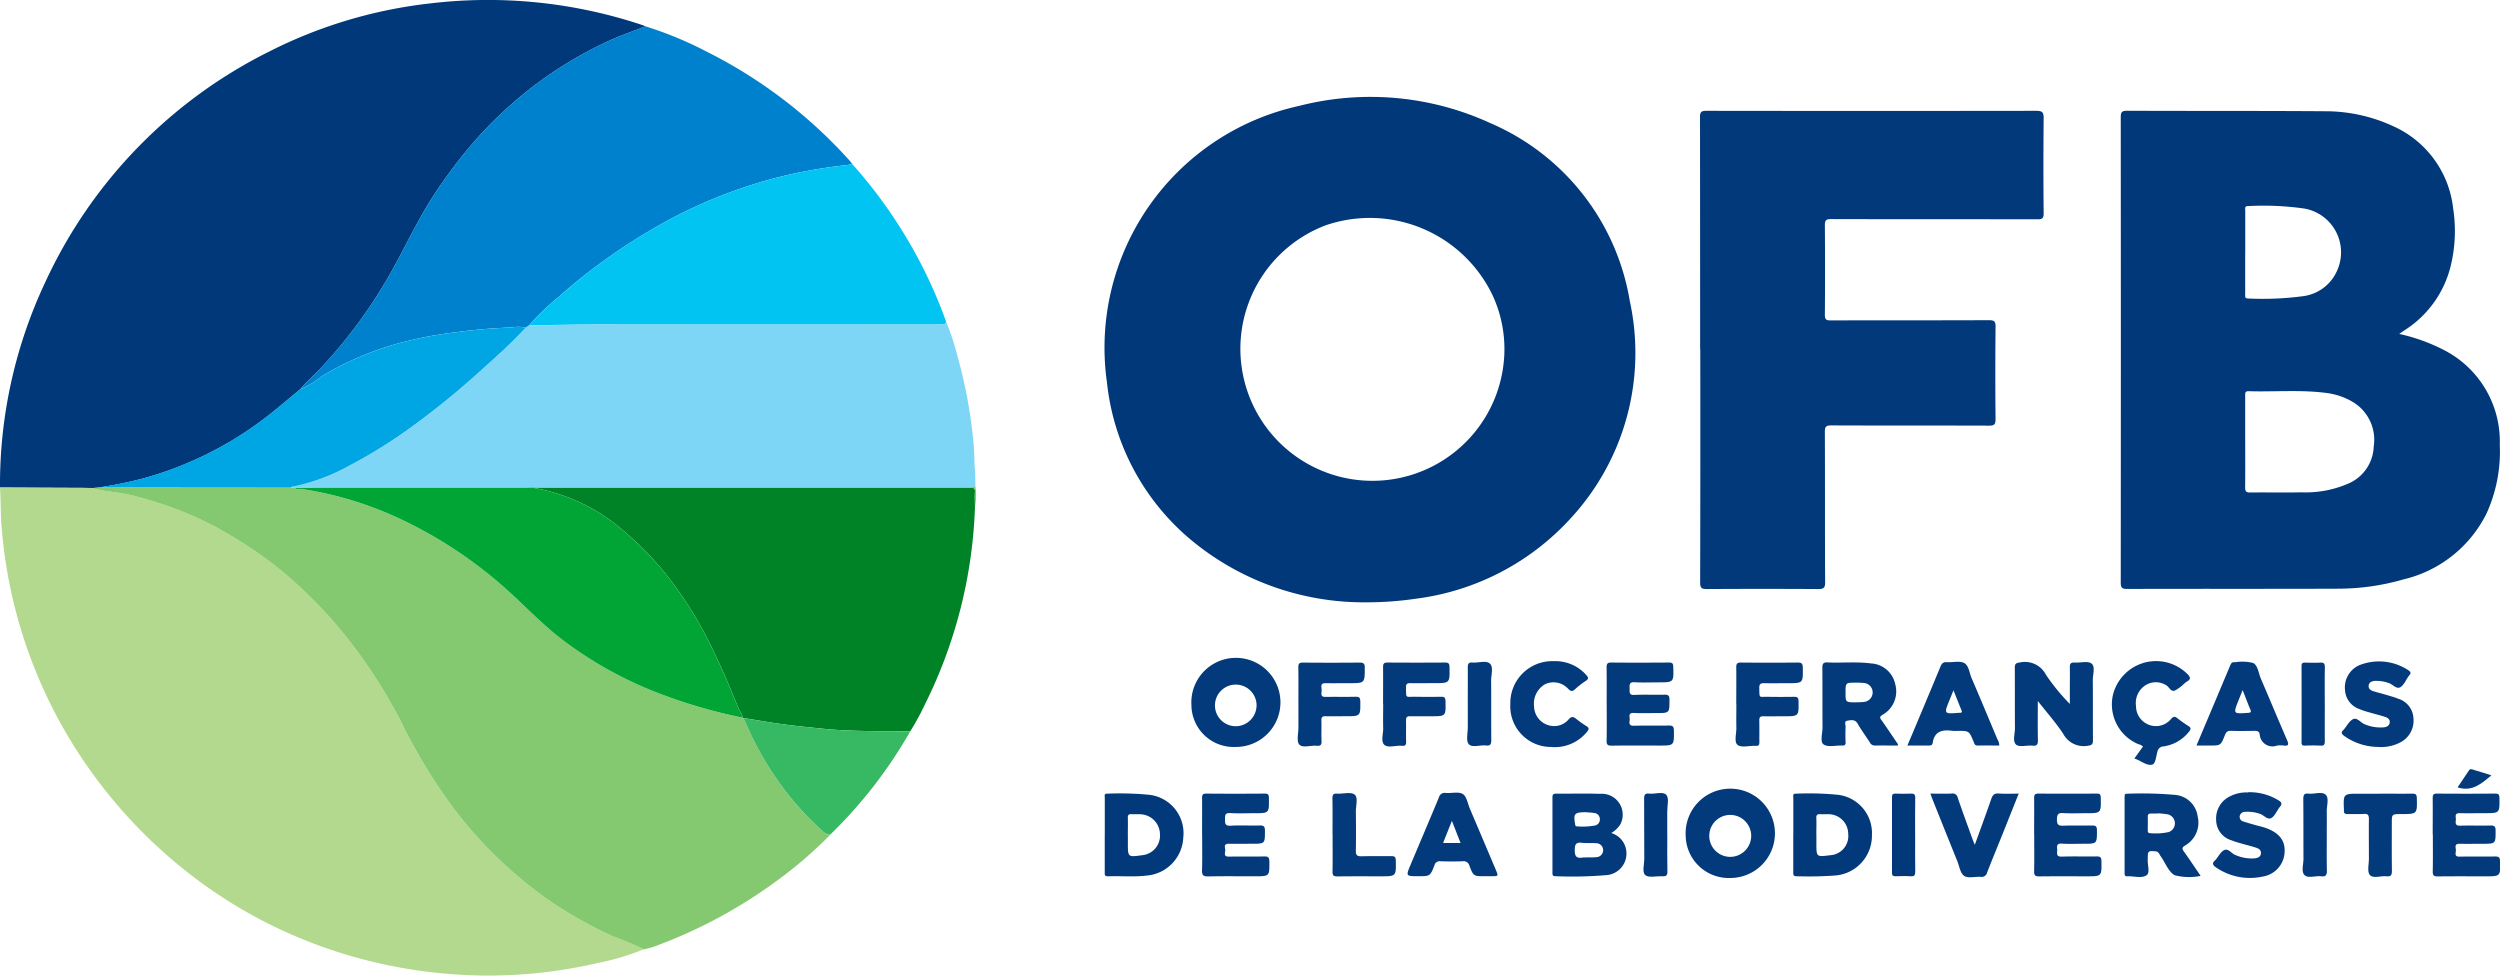 <svg xmlns="http://www.w3.org/2000/svg" data-name="Groupe 2145" width="159.874" height="62.392"><defs><clipPath id="OFB_svg__a"><path fill="none" d="M0 0h159.874v62.392H0z"></path></clipPath></defs><g clip-path="url(#OFB_svg__a)"><path d="M87.496 38.517a17.3 17.3 0 01-11.016-3.735 15.184 15.184 0 01-5.691-10.33 15.828 15.828 0 0112.29-17.68A18.367 18.367 0 0195.322 7.88a15.047 15.047 0 018.9 11.357 15.585 15.585 0 01-3.794 13.927 16.135 16.135 0 01-9.9 5.126 21.528 21.528 0 01-3.041.228m8.721-16.143a8.221 8.221 0 00-.715-3.4 8.7 8.7 0 00-10.707-4.57 8.443 8.443 0 1011.422 7.965" fill="#01387a"></path><path d="M0 31.176a30.393 30.393 0 012.881-13.1 30.934 30.934 0 0114.34-14.782A30.119 30.119 0 0127.458.224a31.165 31.165 0 0113.684 1.4 1.227 1.227 0 01.135.064c-.784.308-1.586.577-2.349.932a25.558 25.558 0 00-4.051 2.331 26.208 26.208 0 00-4.495 4.041 31.409 31.409 0 00-2.61 3.447c-.991 1.5-1.742 3.129-2.61 4.695a31.729 31.729 0 01-4.704 6.467c-.411.434-.878.814-1.247 1.287-.772.631-1.524 1.288-2.318 1.889a22.783 22.783 0 01-7.849 3.852 27.191 27.191 0 01-2.774.555l-.38.027c-.229 0-.459-.009-.688-.01L0 31.176" fill="#00387a"></path><path d="M0 31.175l5.2.021c.229 0 .459.006.688.01.782.226 1.6.254 2.394.432a24.366 24.366 0 014.2 1.417 21.966 21.966 0 012.758 1.489 23.591 23.591 0 013.807 2.869 29.522 29.522 0 012.593 2.7 32.734 32.734 0 013.925 5.886 36.533 36.533 0 003.276 5.472 27.565 27.565 0 003.029 3.444 28.732 28.732 0 003.086 2.558 27.235 27.235 0 004.275 2.415 19.6 19.6 0 011.93.819 15.765 15.765 0 01-2.972.885 30.922 30.922 0 01-8 .777 31.8 31.8 0 01-6.671-.941 31.153 31.153 0 01-6.155-2.259 30.459 30.459 0 01-5.533-3.514 31.559 31.559 0 01-5.9-6.169 31.025 31.025 0 01-5.836-15.9c-.061-.805-.039-1.61-.095-2.414" fill="#b2d98d"></path><path d="M153.434 21.355a11.7 11.7 0 012.814 1.009 6.567 6.567 0 013.612 6.083 9.568 9.568 0 01-.84 4.376 7.968 7.968 0 01-5.3 4.224 15.145 15.145 0 01-4.25.6c-4.479.019-8.958 0-13.437.016-.354 0-.413-.1-.412-.427q.013-14.861 0-29.723c0-.314.041-.432.4-.43 4.222.019 8.444 0 12.666.031a10.337 10.337 0 014.359.957 6.541 6.541 0 013.832 5.26 9.415 9.415 0 01-.128 3.553 6.767 6.767 0 01-2.972 4.231l-.349.237m-9.849 6.894c0 .975.007 1.95-.005 2.925 0 .249.066.327.322.324 1.09-.014 2.181.013 3.271-.011a6.824 6.824 0 003.136-.618 2.677 2.677 0 001.494-2.308 2.82 2.82 0 00-1.277-2.817 4.4 4.4 0 00-1.841-.623c-1.623-.2-3.255-.051-4.882-.1-.248-.007-.219.147-.219.3v2.925m0-12.123v2.654c0 .145-.051.321.2.315a19.51 19.51 0 003.489-.147 2.75 2.75 0 002.134-1.519 2.846 2.846 0 00-1.999-4.08 18.5 18.5 0 00-3.64-.164c-.239-.007-.179.167-.18.295v2.654" fill="#00387a"></path><path d="M41.163 60.711a19.59 19.59 0 00-1.93-.819 27.243 27.243 0 01-4.275-2.415 28.737 28.737 0 01-3.086-2.558 27.563 27.563 0 01-3.029-3.444 36.533 36.533 0 01-3.276-5.472 32.729 32.729 0 00-3.925-5.886 29.509 29.509 0 00-2.593-2.7 23.583 23.583 0 00-3.807-2.869 21.949 21.949 0 00-2.758-1.489 24.353 24.353 0 00-4.2-1.417c-.795-.178-1.612-.206-2.394-.432l.38-.027 12.325.011.247.024c.163.11.35.039.524.066a22.8 22.8 0 015.923 1.76 28.072 28.072 0 017.723 5.214c.947.892 1.864 1.814 2.9 2.612a25 25 0 006.5 3.572 33.236 33.236 0 005.073 1.451.451.451 0 00.058.026c.1.22.207.437.3.659a19.748 19.748 0 001.628 2.946 18.593 18.593 0 003.095 3.589.742.742 0 00.531.268 27.347 27.347 0 01-3.428 2.95 31.312 31.312 0 01-7.512 4.08 4.871 4.871 0 01-.99.3" fill="#84c970"></path><path d="M108.723 22.347q0-7.43-.008-14.86c0-.32.077-.4.4-.4q10.548.015 21.1 0c.389 0 .481.092.476.478a316.167 316.167 0 000 6.082c0 .313-.093.377-.386.377-4.4-.009-8.8 0-13.2-.013-.309 0-.409.058-.406.39q.026 2.868 0 5.736c0 .3.092.354.368.353 3.375-.009 6.75 0 10.124-.014.332 0 .427.068.424.416q-.029 2.964 0 5.928c0 .326-.093.4-.406.4-3.362-.012-6.724 0-10.086-.015-.325 0-.427.058-.425.411.016 3.208 0 6.416.019 9.624 0 .363-.105.432-.444.43q-3.561-.022-7.122 0c-.331 0-.428-.07-.427-.418q.019-7.449.008-14.9" fill="#01397a"></path><path d="M18.841 31.214l-.247-.024c.018-.017.034-.046.055-.05a12.626 12.626 0 003.585-1.3 32.779 32.779 0 004.347-2.727 51.631 51.631 0 004.068-3.323c1.015-.915 2.044-1.82 2.968-2.832l.219-.145c1.806-.024 3.612-.068 5.418-.07q10.348-.012 20.7 0h.346a.182.182 0 00.205-.177 16.97 16.97 0 01.744 2.281 30.551 30.551 0 011.03 5.788c.04.523.024 1.046.084 1.566v.008l.013.893a.986.986 0 01-.455.046H34.439a.829.829 0 00-.416.035c-.179.007-.358.021-.537.021h-12.3c-.781 0-1.563.011-2.344.016" fill="#7dd6f5"></path><path d="M33.835 20.806l-.22.145a2.266 2.266 0 00-.9-.011 35.7 35.7 0 00-3.612.313 25.246 25.246 0 00-3.517.674 19.524 19.524 0 00-5.038 2.154 5.113 5.113 0 01-1.338.8c.37-.474.837-.853 1.247-1.287a31.726 31.726 0 004.706-6.465c.867-1.566 1.619-3.2 2.61-4.695a31.407 31.407 0 012.61-3.447 26.207 26.207 0 014.495-4.041 25.559 25.559 0 014.051-2.331c.762-.355 1.564-.624 2.349-.932a24.078 24.078 0 013.923 1.624 30.892 30.892 0 019.157 6.993c.05.056.091.12.136.18a2.78 2.78 0 01-.326.076 32.544 32.544 0 00-3.957.67 31.031 31.031 0 00-7.3 2.763 37.224 37.224 0 00-4.294 2.682 35.027 35.027 0 00-2.958 2.376 14.855 14.855 0 00-1.824 1.759" fill="#0081cd"></path><path d="M47.536 45.916a.457.457 0 01-.058-.026c.012-.224-.161-.369-.237-.556-.527-1.3-1.07-2.584-1.684-3.843a24.942 24.942 0 00-2.137-3.652 20.03 20.03 0 00-3.487-3.841 11.809 11.809 0 00-5.769-2.791c.141 0 .282-.013.423-.013H62.1c.2-.013.262.07.248.276-.021.318 0 .639 0 .959a30.52 30.52 0 01-3.208 12.632 15.677 15.677 0 01-.934 1.712c-1.879-.025-3.761.018-5.635-.177-.837-.087-1.674-.168-2.508-.281s-1.685-.265-2.527-.4" fill="#008326"></path><path d="M33.837 20.809a14.854 14.854 0 011.82-1.76 35.035 35.035 0 012.958-2.376 37.221 37.221 0 014.294-2.682 31.031 31.031 0 017.3-2.763 32.544 32.544 0 013.957-.67 2.778 2.778 0 00.326-.076 30.677 30.677 0 016.009 10.076.182.182 0 01-.206.177H39.249c-1.806 0-3.612.045-5.418.07" fill="#01c4f2"></path><path d="M47.536 45.916c.842.135 1.682.285 2.527.4s1.671.194 2.508.281c1.874.195 3.756.152 5.635.177a29.562 29.562 0 01-5.113 6.6.741.741 0 01-.531-.268 18.591 18.591 0 01-3.095-3.589 19.748 19.748 0 01-1.628-2.946l-.3-.659" fill="#36b962"></path><path d="M130.317 44.833c0 .9-.012 1.7.006 2.485.006.276-.047.4-.353.366-.354-.035-.831.115-1.04-.065-.242-.209-.072-.7-.075-1.063-.011-1.283 0-2.565-.01-3.848 0-.271.084-.311.341-.347a1.51 1.51 0 011.647.782 13.151 13.151 0 001.532 1.874v-1c0-.449.011-.9 0-1.347-.008-.239.075-.314.309-.3.37.023.85-.118 1.082.065.25.2.075.7.078 1.065.011 1.27 0 2.54.01 3.81 0 .265-.042.35-.344.383a1.476 1.476 0 01-1.55-.754c-.461-.705-1.029-1.341-1.629-2.106M103.035 53.271a1.353 1.353 0 01.958 1.086 1.385 1.385 0 01-1.284 1.609 25.841 25.841 0 01-3.261.066c-.175 0-.169-.115-.169-.234v-4.8c0-.176.041-.247.233-.245.935.01 1.871-.022 2.805.013a1.338 1.338 0 011.306 1.947 1.689 1.689 0 01-.587.56m-1.566 1.565v-.016a4.017 4.017 0 00.614-.006.447.447 0 00.436-.454.441.441 0 00-.451-.438c-.306-.027-.618.009-.921-.028-.368-.045-.436.107-.443.443-.008.383.08.576.5.5a1.52 1.52 0 01.269 0m-.116-2.9c-.669.015-.744.1-.634.739.013.077.014.168.115.166a4.232 4.232 0 001.176-.057.388.388 0 00.291-.438.375.375 0 00-.341-.355c-.2-.034-.4-.038-.606-.055M121.372 47.678c-.505 0-.991-.009-1.475 0a.352.352 0 01-.328-.212c-.26-.4-.54-.78-.776-1.19-.166-.29-.417-.224-.639-.192-.248.035-.119.271-.128.415a9.335 9.335 0 000 .961c.006.167-.049.226-.218.218-.407-.018-.916.122-1.192-.073-.239-.169-.064-.717-.067-1.1-.009-1.269 0-2.538-.01-3.807 0-.272.073-.348.342-.336.921.042 1.846-.06 2.765.064a1.665 1.665 0 011.551 1.319 1.713 1.713 0 01-.822 1.973c-.2.126-.151.2-.05.34.353.5.695 1.013 1.04 1.521.006.009 0 .023.01.092m-2.721-2.757c.179-.008.361 0 .537-.027a.607.607 0 00-.017-1.212 4.176 4.176 0 00-.5-.018c-.652 0-.652 0-.652.634 0 .618 0 .618.631.624M79.007 47.767a2.7 2.7 0 01-2.816-2.682 2.849 2.849 0 112.816 2.682m1.349-2.725a1.331 1.331 0 10-1.326 1.4 1.341 1.341 0 001.326-1.4M140.729 56.011a1.165 1.165 0 01-.144.027 3.624 3.624 0 01-1.511-.067c-.4-.214-.6-.8-.9-1.215-.09-.126-.124-.3-.346-.315-.445-.033-.479-.017-.48.427v.077c-.027.354.161.862-.073 1.026-.316.221-.817.044-1.238.069-.141.008-.17-.072-.17-.192v-4.889c0-.109 0-.208.153-.2a24.2 24.2 0 013.111.077 1.587 1.587 0 011.409 1.376 1.679 1.679 0 01-.794 1.852c-.216.127-.216.214-.08.4.358.5.694 1.007 1.063 1.546m-2.75-4v.016h-.422c-.14 0-.213.044-.208.2.008.294 0 .589 0 .883 0 .106.037.177.152.172a3.91 3.91 0 001.181-.07.59.59 0 00-.055-1.134 5.458 5.458 0 00-.647-.065M110.645 56.147a2.752 2.752 0 01-2.847-2.716 2.856 2.856 0 112.847 2.716m.025-1.351a1.346 1.346 0 001.317-1.411 1.341 1.341 0 10-1.317 1.411" fill="#033a7b"></path><path d="M114.682 53.374v-2.346c0-.113-.06-.28.158-.272a19.014 19.014 0 012.686.07 2.467 2.467 0 012.183 2.592 2.548 2.548 0 01-2.288 2.565 23.352 23.352 0 01-2.536.052c-.222.006-.206-.132-.206-.277v-2.385m1.478-.023v.576c0 .88 0 .88.875.766a1.228 1.228 0 001.16-1.359 1.263 1.263 0 00-1.275-1.265c-.166-.007-.333.009-.5 0-.193-.016-.275.039-.264.251.017.345 0 .691 0 1.036M70.65 53.372v-2.348c0-.112-.061-.279.159-.269a19.9 19.9 0 012.688.072 2.473 2.473 0 012.172 2.75 2.551 2.551 0 01-2.321 2.414c-.83.1-1.666.02-2.5.047-.228.007-.2-.136-.2-.278v-2.387m1.479.008v.538c0 .9 0 .9.906.772a1.257 1.257 0 001.146-1.345 1.293 1.293 0 00-1.24-1.273c-.191-.013-.385 0-.576-.008s-.245.058-.239.242c.012.358 0 .717 0 1.075" fill="#01397a"></path><path d="M102.746 45.023c0-.782.008-1.565-.005-2.347 0-.231.056-.309.3-.307 1.231.012 2.463.009 3.694 0 .193 0 .262.045.269.255.032 1.014.04 1.013-.969 1.013-.5 0-1 .025-1.5-.008-.348-.023-.331.167-.322.4.008.211-.06.429.307.411.64-.031 1.283 0 1.924-.015.26-.008.319.079.318.326 0 .849.008.849-.826.849-.487 0-.976.02-1.462-.007-.336-.018-.268.2-.254.372s-.138.456.262.446c.744-.02 1.488 0 2.232-.013.25-.005.329.061.332.319.01.962.02.962-.944.962-1.013 0-2.027-.008-3.04.006-.248 0-.326-.058-.32-.313.017-.782.006-1.565.006-2.347M155.57 53.371c0-.783.008-1.566 0-2.348 0-.222.067-.275.281-.273q1.848.015 3.7 0c.208 0 .283.041.286.269.015.983.023.983-.956.983-.526 0-1.052.013-1.578 0-.369-.012-.24.248-.253.423s-.064.386.259.377c.654-.019 1.309.005 1.963-.011.255-.006.322.075.321.327 0 .841.008.841-.84.842-.488 0-.975.009-1.463 0-.375-.009-.229.264-.237.432s-.11.4.236.39c.757-.017 1.514 0 2.271-.01.227 0 .311.047.317.293.024.976.033.975-.94.976-1.014 0-2.027-.007-3.041.006-.249 0-.329-.062-.323-.321.018-.782.007-1.565.007-2.348M76.872 53.379c0-.782.006-1.565 0-2.347 0-.209.046-.284.273-.282q1.866.017 3.733 0c.235 0 .264.087.267.29.015.964.021.964-.937.964-.513 0-1.028.024-1.539-.008-.34-.021-.329.155-.329.393s-.018.436.346.415c.627-.035 1.257 0 1.885-.015.256-.007.321.077.321.328 0 .841.009.84-.842.841-.487 0-.975.011-1.462 0-.381-.011-.226.266-.235.431s-.116.4.232.392c.756-.016 1.514.007 2.27-.012.264-.006.319.087.321.33.008.94.015.94-.935.94-.988 0-1.976-.014-2.963.008-.314.007-.419-.065-.409-.393.024-.756.008-1.513.008-2.27M130.082 53.373c0-.782.008-1.564 0-2.346 0-.219.064-.279.28-.277q1.865.014 3.73 0c.214 0 .247.074.25.265.02.989.025.989-.947.989-.487 0-.976.022-1.461-.008-.337-.021-.389.111-.394.413-.005.328.1.408.413.394.614-.026 1.23 0 1.845-.012.236-.005.3.071.3.306 0 .861.013.861-.858.861-.461 0-.924.022-1.384-.008-.408-.027-.292.244-.3.451s-.047.393.29.38c.742-.027 1.487 0 2.23-.013.229 0 .306.053.31.3.015.972.024.972-.942.972-1.013 0-2.025-.007-3.038.005-.248 0-.331-.062-.325-.32.017-.781.006-1.564.006-2.346M94.985 56.034h-.038c-.711 0-.72 0-.98-.673a.375.375 0 00-.423-.283 20.46 20.46 0 01-1.423 0 .343.343 0 00-.391.263c-.271.694-.281.69-1.018.693-.813 0-.816 0-.5-.747.6-1.426 1.206-2.849 1.8-4.278a.387.387 0 01.447-.3c.368.03.816-.1 1.086.067.25.157.315.615.455.944q.826 1.94 1.648 3.883c.183.431.186.429-.272.43h-.385m-2.706-2.125h1.117l-.553-1.415-.564 1.415M127.85 47.677c-.459 0-.918-.01-1.375 0-.2.006-.216-.137-.269-.261-.284-.678-.284-.678-1.03-.678a2.267 2.267 0 01-.308 0c-.636-.088-1.16 0-1.273.775-.02.133-.121.169-.256.166-.435-.008-.87 0-1.363 0 .218-.515.421-.993.621-1.472.5-1.191 1-2.381 1.493-3.575.083-.2.178-.305.416-.288.37.027.8-.1 1.1.055s.333.632.477.968c.561 1.3 1.107 2.615 1.656 3.924a.72.72 0 01.112.387m-2.926-3.534l-.254.625c-.363.892-.363.892.609.814h.038c.111.006.174-.023.122-.151-.164-.406-.325-.813-.515-1.287M140.463 47.677c.739-1.752 1.456-3.445 2.165-5.141.06-.143.135-.207.285-.187a.322.322 0 00.038 0 2.788 2.788 0 011.135.048c.311.16.344.653.494 1 .565 1.315 1.115 2.637 1.684 3.951.116.268.083.368-.223.33a1.35 1.35 0 00-.422 0 .82.82 0 01-1.112-.725c-.036-.2-.171-.219-.342-.216-.5.008-1 .017-1.5 0-.227-.009-.31.089-.385.278-.263.665-.269.663-.989.663h-.828m2.953-3.543c-.111.275-.187.46-.261.646-.347.877-.348.873.6.806.172-.012.229-.039.151-.221-.16-.373-.3-.755-.487-1.231M136.493 48.503l.549-.761a.618.618 0 00-.3-.155 2.757 2.757 0 01-1.629-3.108 2.841 2.841 0 014.792-1.355c.159.169.218.305-.026.443a1.925 1.925 0 00-.214.163 2.538 2.538 0 01-.584.431c-.269.1-.361-.244-.567-.348a1.239 1.239 0 00-1.312.009 1.351 1.351 0 00-.605 1.328 1.279 1.279 0 00.823 1.2 1.252 1.252 0 001.427-.383c.133-.141.222-.172.379-.049a8.656 8.656 0 00.721.51c.177.112.172.2.044.357a2.542 2.542 0 01-1.619.946.408.408 0 00-.4.318c-.093.3-.12.8-.34.849-.359.087-.716-.255-1.141-.393M143.751 50.663a3.534 3.534 0 011.975.528c.208.133.218.232.068.414-.186.227-.3.555-.529.7-.266.162-.494-.2-.766-.268a2.409 2.409 0 00-.944-.12.337.337 0 00-.327.278.307.307 0 00.247.343c.243.079.489.148.734.219.221.063.448.109.665.185.861.3 1.262.8 1.227 1.516a1.656 1.656 0 01-1.413 1.6 3.811 3.811 0 01-2.971-.586c-.226-.148-.27-.283-.051-.463a.222.222 0 00.026-.029c.182-.215.325-.518.557-.622.259-.116.461.238.72.327a2.6 2.6 0 001.2.208c.188-.026.4-.07.417-.322.018-.229-.158-.313-.329-.368-.316-.1-.64-.178-.958-.272a5.842 5.842 0 01-.618-.2 1.363 1.363 0 01-.959-1.3 1.565 1.565 0 01.915-1.52 2.245 2.245 0 011.117-.233M152.13 47.766a3.8 3.8 0 01-2.2-.69c-.18-.127-.26-.239-.057-.406a.2.2 0 00.024-.03c.191-.224.34-.537.583-.65.268-.124.483.232.749.331a2.606 2.606 0 001.2.194c.183-.02.357-.083.391-.3s-.134-.32-.308-.375c-.353-.111-.713-.2-1.068-.305a4.39 4.39 0 01-.544-.183 1.376 1.376 0 01-.94-1.24 1.56 1.56 0 01.862-1.549 3.4 3.4 0 013.217.315c.109.089.159.158.057.276-.025.029-.047.06-.07.092-.171.24-.293.563-.525.7-.263.154-.493-.206-.766-.273a2.288 2.288 0 00-.9-.129c-.172.026-.333.093-.36.292s.115.307.28.36c.279.09.566.157.848.241.257.076.517.147.765.247a1.374 1.374 0 01.972 1.259 1.56 1.56 0 01-.8 1.511 2.666 2.666 0 01-1.405.318M111.033 45.016c0-.782.008-1.565 0-2.346 0-.235.066-.3.3-.3q1.827.017 3.654 0c.251 0 .291.091.3.312.019 1.009.025 1.008-.969 1.008-.5 0-1 .009-1.5 0-.227-.006-.319.058-.313.3.017.7-.042.56.534.57s1.129.009 1.692 0c.215 0 .28.058.284.279.016.966.024.966-.938.966-.436 0-.872.008-1.308 0-.2-.006-.268.068-.263.267.011.461 0 .923.006 1.385 0 .185-.057.264-.241.237a.323.323 0 00-.038 0c-.384-.006-.887.132-1.119-.059s-.065-.722-.074-1.1c-.012-.5 0-1 0-1.5M99.231 47.767a2.6 2.6 0 01-2.646-2.748 2.68 2.68 0 012.789-2.737 2.631 2.631 0 012.08.9c.131.147.144.236-.038.356a5.482 5.482 0 00-.7.544c-.177.164-.276.122-.434-.034a1.265 1.265 0 00-1.478-.291 1.434 1.434 0 00-.7 1.427 1.281 1.281 0 001 1.215 1.211 1.211 0 001.214-.4c.173-.191.294-.178.474-.032a6.511 6.511 0 00.658.466c.177.11.178.2.048.355a2.659 2.659 0 01-2.264.986M123.451 50.752c.5 0 .931.013 1.365-.005a.327.327 0 01.381.269c.292.858.607 1.709.914 2.562.047.131.1.26.177.448.366-1.013.719-1.969 1.052-2.932.087-.252.194-.372.484-.35.407.031.818.008 1.271.008l-1.118 2.8c-.3.747-.61 1.49-.9 2.242a.36.36 0 01-.419.28c-.356-.024-.8.108-1.049-.059s-.308-.619-.442-.949q-.788-1.955-1.57-3.913c-.046-.116-.088-.234-.151-.4M88.447 45.006c0-.783.006-1.565 0-2.347 0-.214.057-.291.28-.29q1.847.014 3.694 0c.233 0 .269.088.273.293.022 1.025.027 1.025-.991 1.025-.5 0-1 .009-1.5 0-.211-.005-.3.051-.29.278.018.728-.06.583.589.593.552.008 1.1.009 1.655 0 .22-.005.277.07.282.286.021.959.028.959-.915.959-.449 0-.9.008-1.347 0-.2-.005-.268.07-.263.268.011.449-.009.9.008 1.347.008.223-.066.307-.282.272h-.038c-.369-.022-.847.154-1.078-.063s-.061-.7-.07-1.071c-.014-.513 0-1.026 0-1.539M83.032 45.02c0-.783.009-1.566-.005-2.348 0-.237.066-.305.3-.3q1.809.017 3.619 0c.244 0 .33.053.33.317 0 1 .009 1-.984 1-.5 0-1 .009-1.5 0-.21-.005-.315.043-.285.273a1.451 1.451 0 010 .346c-.023.2.06.262.259.258.641-.011 1.283.006 1.925-.009.241-.006.3.072.3.306.009.939.017.939-.934.939-.424 0-.847.011-1.27 0-.213-.008-.293.049-.285.275.017.436-.013.873.011 1.308.015.267-.086.329-.325.306-.379-.037-.887.162-1.1-.08-.187-.21-.053-.708-.055-1.078v-1.5M152.233 50.754c.679 0 1.359.008 2.037 0 .217 0 .279.06.285.279.025 1.025.032 1.024-1 1.027-.6 0-.6 0-.6.6 0 1.012-.008 2.025.007 3.037 0 .268-.073.371-.344.341-.365-.04-.855.16-1.066-.082-.181-.208-.061-.683-.062-1.041 0-.846-.009-1.692 0-2.537 0-.242-.05-.346-.316-.328-.344.024-.692 0-1.037.01-.182.005-.264-.059-.243-.242a.253.253 0 000-.038c-.044-1.023-.044-1.023.989-1.023h1.346zM85.214 53.357c0-.769.009-1.537-.006-2.305 0-.238.061-.315.3-.3.382.023.881-.127 1.119.062s.074.719.079 1.1c.012.832.014 1.665 0 2.5-.006.274.084.351.349.344.64-.016 1.281 0 1.921-.01.217 0 .28.061.284.281.021 1.011.029 1.011-.975 1.011-.922 0-1.844-.005-2.766.006-.232 0-.31-.061-.305-.3.014-.794.005-1.588.005-2.382M93.863 45.059c0-.794.008-1.589 0-2.383 0-.231.06-.327.3-.307.381.032.873-.153 1.115.068s.076.725.079 1.1c.011 1.268 0 2.536.01 3.8 0 .27-.07.368-.341.336-.376-.043-.883.161-1.1-.086-.187-.215-.058-.707-.062-1.077v-1.46M148.797 53.375c0 .757-.011 1.514.006 2.271.006.284-.044.435-.371.392-.363-.048-.839.158-1.068-.087-.209-.223-.056-.686-.058-1.043-.007-1.27 0-2.541-.011-3.811 0-.261.055-.377.335-.345.378.043.871-.161 1.107.082.216.223.05.708.058 1.078.01.487 0 .975 0 1.463" fill="#033a7b"></path><path d="M148.67 45.017c0 .794-.007 1.588 0 2.382 0 .209-.043.3-.271.283a10.423 10.423 0 00-1 0c-.171.006-.217-.051-.216-.218q.008-2.439 0-4.878c0-.177.073-.216.23-.212.32.008.641.018.96 0 .243-.015.3.072.3.3-.014.781-.005 1.562-.005 2.343" fill="#01397a"></path><path d="M106.623 53.41c0 .77-.011 1.539.007 2.309.006.262-.079.334-.326.318-.369-.024-.849.116-1.08-.068s-.07-.695-.073-1.06c-.011-1.27 0-2.54-.01-3.809 0-.247.026-.384.321-.349.378.044.886-.158 1.1.082.187.208.056.706.058 1.076v1.5" fill="#00387a"></path><path d="M122.474 53.39c0 .782-.009 1.565.005 2.347 0 .235-.058.317-.3.3-.319-.021-.641-.01-.962 0-.164 0-.225-.053-.225-.221q.007-2.424 0-4.849c0-.174.062-.22.224-.215.32.009.642.017.962 0 .234-.015.307.051.3.294-.017.782-.006 1.565-.006 2.347" fill="#01387a"></path><path d="M62.348 32.43c0-.32-.021-.641 0-.959.014-.206-.046-.289-.248-.276H34.587c-.141 0-.282.008-.423.013l-.143-.031a.828.828 0 01.416-.035h27.482a.986.986 0 00.455-.046 3.783 3.783 0 01-.026 1.336" fill="#84c970"></path><path d="M159.326 49.582c-.649.535-1.229 1.07-2.165.771.242-.362.484-.727.73-1.09.089-.131.213-.056.313-.027.354.1.7.216 1.122.347" fill="#033a7b"></path><path d="M62.36 30.2v-.008h.007z" fill="#84c970"></path><path d="M19.21 24.884a5.113 5.113 0 001.338-.8 19.521 19.521 0 015.038-2.154 25.27 25.27 0 013.517-.674 35.7 35.7 0 013.612-.313 2.266 2.266 0 01.9.011c-.924 1.012-1.953 1.917-2.968 2.832a51.611 51.611 0 01-4.068 3.323 32.778 32.778 0 01-4.347 2.727 12.632 12.632 0 01-3.585 1.3c-.021 0-.037.033-.055.05l-12.325-.011a27.2 27.2 0 002.774-.555 22.78 22.78 0 007.849-3.852c.795-.6 1.547-1.257 2.318-1.889" fill="#00a5e3"></path><path d="M34.021 31.177l.142.031a11.808 11.808 0 015.769 2.791 20.031 20.031 0 013.487 3.841 24.94 24.94 0 012.137 3.652c.614 1.259 1.156 2.547 1.684 3.843.076.187.249.332.237.556a33.236 33.236 0 01-5.072-1.451 25 25 0 01-6.5-3.573c-1.035-.8-1.952-1.72-2.9-2.612a28.071 28.071 0 00-7.723-5.214 22.8 22.8 0 00-5.923-1.76c-.174-.027-.361.044-.524-.066.781-.006 1.563-.016 2.344-.016h12.3c.179 0 .358-.013.537-.021" fill="#00a536"></path></g></svg>
